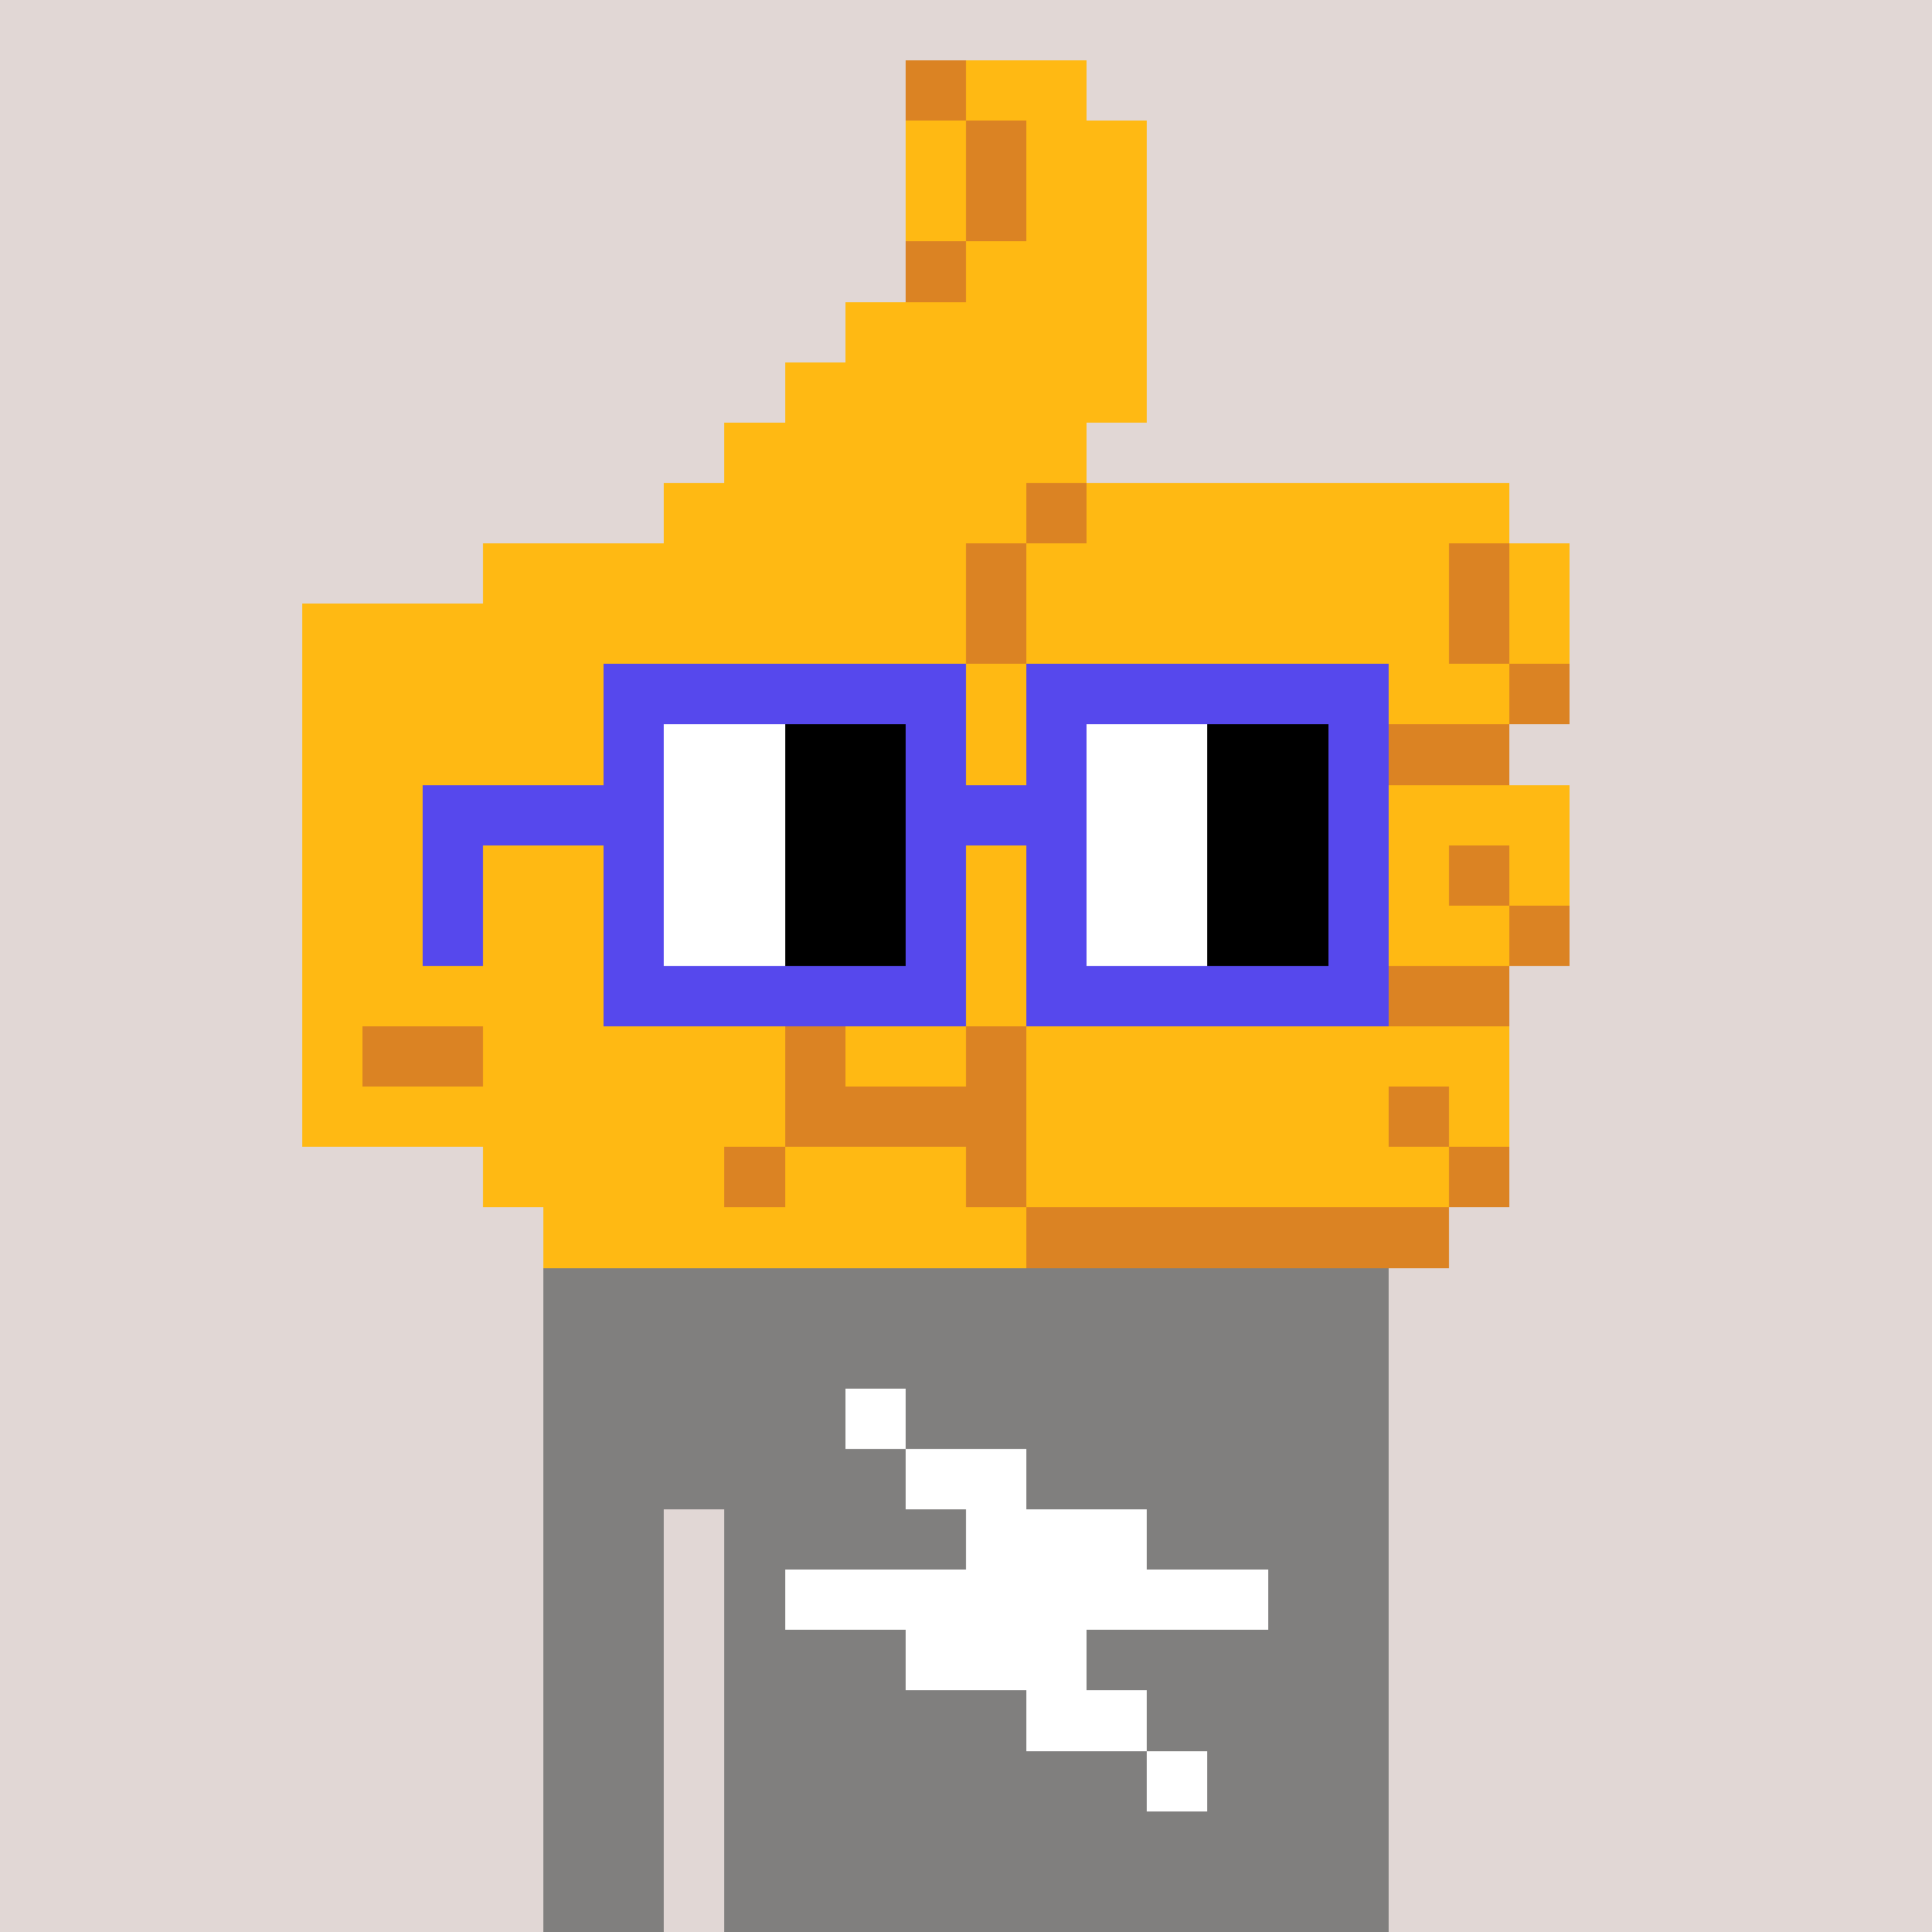 <svg width="320" height="320" viewBox="0 0 320 320" xmlns="http://www.w3.org/2000/svg" shape-rendering="crispEdges"> <rect width="100%" height="100%" fill="#e1d7d5" /><rect width="140" height="10" x="90" y="210" fill="#807f7e" shape-rendering="crispEdges" /><rect width="140" height="10" x="90" y="220" fill="#807f7e" shape-rendering="crispEdges" /><rect width="140" height="10" x="90" y="230" fill="#807f7e" shape-rendering="crispEdges" /><rect width="140" height="10" x="90" y="240" fill="#807f7e" shape-rendering="crispEdges" /><rect width="20" height="10" x="90" y="250" fill="#807f7e" shape-rendering="crispEdges" /><rect width="110" height="10" x="120" y="250" fill="#807f7e" shape-rendering="crispEdges" /><rect width="20" height="10" x="90" y="260" fill="#807f7e" shape-rendering="crispEdges" /><rect width="110" height="10" x="120" y="260" fill="#807f7e" shape-rendering="crispEdges" /><rect width="20" height="10" x="90" y="270" fill="#807f7e" shape-rendering="crispEdges" /><rect width="110" height="10" x="120" y="270" fill="#807f7e" shape-rendering="crispEdges" /><rect width="20" height="10" x="90" y="280" fill="#807f7e" shape-rendering="crispEdges" /><rect width="110" height="10" x="120" y="280" fill="#807f7e" shape-rendering="crispEdges" /><rect width="20" height="10" x="90" y="290" fill="#807f7e" shape-rendering="crispEdges" /><rect width="110" height="10" x="120" y="290" fill="#807f7e" shape-rendering="crispEdges" /><rect width="20" height="10" x="90" y="300" fill="#807f7e" shape-rendering="crispEdges" /><rect width="110" height="10" x="120" y="300" fill="#807f7e" shape-rendering="crispEdges" /><rect width="20" height="10" x="90" y="310" fill="#807f7e" shape-rendering="crispEdges" /><rect width="110" height="10" x="120" y="310" fill="#807f7e" shape-rendering="crispEdges" /><rect width="10" height="10" x="140" y="230" fill="#ffffff" shape-rendering="crispEdges" /><rect width="20" height="10" x="150" y="240" fill="#ffffff" shape-rendering="crispEdges" /><rect width="30" height="10" x="160" y="250" fill="#ffffff" shape-rendering="crispEdges" /><rect width="80" height="10" x="130" y="260" fill="#ffffff" shape-rendering="crispEdges" /><rect width="30" height="10" x="150" y="270" fill="#ffffff" shape-rendering="crispEdges" /><rect width="20" height="10" x="170" y="280" fill="#ffffff" shape-rendering="crispEdges" /><rect width="10" height="10" x="190" y="290" fill="#ffffff" shape-rendering="crispEdges" /><rect width="10" height="10" x="150" y="10" fill="#db8323" shape-rendering="crispEdges" /><rect width="20" height="10" x="160" y="10" fill="#ffb913" shape-rendering="crispEdges" /><rect width="10" height="10" x="150" y="20" fill="#ffb913" shape-rendering="crispEdges" /><rect width="10" height="10" x="160" y="20" fill="#db8323" shape-rendering="crispEdges" /><rect width="20" height="10" x="170" y="20" fill="#ffb913" shape-rendering="crispEdges" /><rect width="10" height="10" x="150" y="30" fill="#ffb913" shape-rendering="crispEdges" /><rect width="10" height="10" x="160" y="30" fill="#db8323" shape-rendering="crispEdges" /><rect width="20" height="10" x="170" y="30" fill="#ffb913" shape-rendering="crispEdges" /><rect width="10" height="10" x="150" y="40" fill="#db8323" shape-rendering="crispEdges" /><rect width="30" height="10" x="160" y="40" fill="#ffb913" shape-rendering="crispEdges" /><rect width="50" height="10" x="140" y="50" fill="#ffb913" shape-rendering="crispEdges" /><rect width="60" height="10" x="130" y="60" fill="#ffb913" shape-rendering="crispEdges" /><rect width="60" height="10" x="120" y="70" fill="#ffb913" shape-rendering="crispEdges" /><rect width="60" height="10" x="110" y="80" fill="#ffb913" shape-rendering="crispEdges" /><rect width="10" height="10" x="170" y="80" fill="#db8323" shape-rendering="crispEdges" /><rect width="70" height="10" x="180" y="80" fill="#ffb913" shape-rendering="crispEdges" /><rect width="80" height="10" x="80" y="90" fill="#ffb913" shape-rendering="crispEdges" /><rect width="10" height="10" x="160" y="90" fill="#db8323" shape-rendering="crispEdges" /><rect width="70" height="10" x="170" y="90" fill="#ffb913" shape-rendering="crispEdges" /><rect width="10" height="10" x="240" y="90" fill="#db8323" shape-rendering="crispEdges" /><rect width="10" height="10" x="250" y="90" fill="#ffb913" shape-rendering="crispEdges" /><rect width="110" height="10" x="50" y="100" fill="#ffb913" shape-rendering="crispEdges" /><rect width="10" height="10" x="160" y="100" fill="#db8323" shape-rendering="crispEdges" /><rect width="70" height="10" x="170" y="100" fill="#ffb913" shape-rendering="crispEdges" /><rect width="10" height="10" x="240" y="100" fill="#db8323" shape-rendering="crispEdges" /><rect width="10" height="10" x="250" y="100" fill="#ffb913" shape-rendering="crispEdges" /><rect width="130" height="10" x="50" y="110" fill="#ffb913" shape-rendering="crispEdges" /><rect width="10" height="10" x="180" y="110" fill="#db8323" shape-rendering="crispEdges" /><rect width="60" height="10" x="190" y="110" fill="#ffb913" shape-rendering="crispEdges" /><rect width="10" height="10" x="250" y="110" fill="#db8323" shape-rendering="crispEdges" /><rect width="130" height="10" x="50" y="120" fill="#ffb913" shape-rendering="crispEdges" /><rect width="70" height="10" x="180" y="120" fill="#db8323" shape-rendering="crispEdges" /><rect width="100" height="10" x="50" y="130" fill="#ffb913" shape-rendering="crispEdges" /><rect width="10" height="10" x="150" y="130" fill="#db8323" shape-rendering="crispEdges" /><rect width="100" height="10" x="160" y="130" fill="#ffb913" shape-rendering="crispEdges" /><rect width="100" height="10" x="50" y="140" fill="#ffb913" shape-rendering="crispEdges" /><rect width="10" height="10" x="150" y="140" fill="#db8323" shape-rendering="crispEdges" /><rect width="80" height="10" x="160" y="140" fill="#ffb913" shape-rendering="crispEdges" /><rect width="10" height="10" x="240" y="140" fill="#db8323" shape-rendering="crispEdges" /><rect width="10" height="10" x="250" y="140" fill="#ffb913" shape-rendering="crispEdges" /><rect width="100" height="10" x="50" y="150" fill="#ffb913" shape-rendering="crispEdges" /><rect width="10" height="10" x="150" y="150" fill="#db8323" shape-rendering="crispEdges" /><rect width="90" height="10" x="160" y="150" fill="#ffb913" shape-rendering="crispEdges" /><rect width="10" height="10" x="250" y="150" fill="#db8323" shape-rendering="crispEdges" /><rect width="120" height="10" x="50" y="160" fill="#ffb913" shape-rendering="crispEdges" /><rect width="80" height="10" x="170" y="160" fill="#db8323" shape-rendering="crispEdges" /><rect width="10" height="10" x="50" y="170" fill="#ffb913" shape-rendering="crispEdges" /><rect width="20" height="10" x="60" y="170" fill="#db8323" shape-rendering="crispEdges" /><rect width="50" height="10" x="80" y="170" fill="#ffb913" shape-rendering="crispEdges" /><rect width="10" height="10" x="130" y="170" fill="#db8323" shape-rendering="crispEdges" /><rect width="20" height="10" x="140" y="170" fill="#ffb913" shape-rendering="crispEdges" /><rect width="10" height="10" x="160" y="170" fill="#db8323" shape-rendering="crispEdges" /><rect width="80" height="10" x="170" y="170" fill="#ffb913" shape-rendering="crispEdges" /><rect width="80" height="10" x="50" y="180" fill="#ffb913" shape-rendering="crispEdges" /><rect width="40" height="10" x="130" y="180" fill="#db8323" shape-rendering="crispEdges" /><rect width="60" height="10" x="170" y="180" fill="#ffb913" shape-rendering="crispEdges" /><rect width="10" height="10" x="230" y="180" fill="#db8323" shape-rendering="crispEdges" /><rect width="10" height="10" x="240" y="180" fill="#ffb913" shape-rendering="crispEdges" /><rect width="40" height="10" x="80" y="190" fill="#ffb913" shape-rendering="crispEdges" /><rect width="10" height="10" x="120" y="190" fill="#db8323" shape-rendering="crispEdges" /><rect width="30" height="10" x="130" y="190" fill="#ffb913" shape-rendering="crispEdges" /><rect width="10" height="10" x="160" y="190" fill="#db8323" shape-rendering="crispEdges" /><rect width="70" height="10" x="170" y="190" fill="#ffb913" shape-rendering="crispEdges" /><rect width="10" height="10" x="240" y="190" fill="#db8323" shape-rendering="crispEdges" /><rect width="80" height="10" x="90" y="200" fill="#ffb913" shape-rendering="crispEdges" /><rect width="70" height="10" x="170" y="200" fill="#db8323" shape-rendering="crispEdges" /><rect width="60" height="10" x="100" y="110" fill="#5648ed" shape-rendering="crispEdges" /><rect width="60" height="10" x="170" y="110" fill="#5648ed" shape-rendering="crispEdges" /><rect width="10" height="10" x="100" y="120" fill="#5648ed" shape-rendering="crispEdges" /><rect width="20" height="10" x="110" y="120" fill="#ffffff" shape-rendering="crispEdges" /><rect width="20" height="10" x="130" y="120" fill="#000000" shape-rendering="crispEdges" /><rect width="10" height="10" x="150" y="120" fill="#5648ed" shape-rendering="crispEdges" /><rect width="10" height="10" x="170" y="120" fill="#5648ed" shape-rendering="crispEdges" /><rect width="20" height="10" x="180" y="120" fill="#ffffff" shape-rendering="crispEdges" /><rect width="20" height="10" x="200" y="120" fill="#000000" shape-rendering="crispEdges" /><rect width="10" height="10" x="220" y="120" fill="#5648ed" shape-rendering="crispEdges" /><rect width="40" height="10" x="70" y="130" fill="#5648ed" shape-rendering="crispEdges" /><rect width="20" height="10" x="110" y="130" fill="#ffffff" shape-rendering="crispEdges" /><rect width="20" height="10" x="130" y="130" fill="#000000" shape-rendering="crispEdges" /><rect width="30" height="10" x="150" y="130" fill="#5648ed" shape-rendering="crispEdges" /><rect width="20" height="10" x="180" y="130" fill="#ffffff" shape-rendering="crispEdges" /><rect width="20" height="10" x="200" y="130" fill="#000000" shape-rendering="crispEdges" /><rect width="10" height="10" x="220" y="130" fill="#5648ed" shape-rendering="crispEdges" /><rect width="10" height="10" x="70" y="140" fill="#5648ed" shape-rendering="crispEdges" /><rect width="10" height="10" x="100" y="140" fill="#5648ed" shape-rendering="crispEdges" /><rect width="20" height="10" x="110" y="140" fill="#ffffff" shape-rendering="crispEdges" /><rect width="20" height="10" x="130" y="140" fill="#000000" shape-rendering="crispEdges" /><rect width="10" height="10" x="150" y="140" fill="#5648ed" shape-rendering="crispEdges" /><rect width="10" height="10" x="170" y="140" fill="#5648ed" shape-rendering="crispEdges" /><rect width="20" height="10" x="180" y="140" fill="#ffffff" shape-rendering="crispEdges" /><rect width="20" height="10" x="200" y="140" fill="#000000" shape-rendering="crispEdges" /><rect width="10" height="10" x="220" y="140" fill="#5648ed" shape-rendering="crispEdges" /><rect width="10" height="10" x="70" y="150" fill="#5648ed" shape-rendering="crispEdges" /><rect width="10" height="10" x="100" y="150" fill="#5648ed" shape-rendering="crispEdges" /><rect width="20" height="10" x="110" y="150" fill="#ffffff" shape-rendering="crispEdges" /><rect width="20" height="10" x="130" y="150" fill="#000000" shape-rendering="crispEdges" /><rect width="10" height="10" x="150" y="150" fill="#5648ed" shape-rendering="crispEdges" /><rect width="10" height="10" x="170" y="150" fill="#5648ed" shape-rendering="crispEdges" /><rect width="20" height="10" x="180" y="150" fill="#ffffff" shape-rendering="crispEdges" /><rect width="20" height="10" x="200" y="150" fill="#000000" shape-rendering="crispEdges" /><rect width="10" height="10" x="220" y="150" fill="#5648ed" shape-rendering="crispEdges" /><rect width="60" height="10" x="100" y="160" fill="#5648ed" shape-rendering="crispEdges" /><rect width="60" height="10" x="170" y="160" fill="#5648ed" shape-rendering="crispEdges" /></svg>